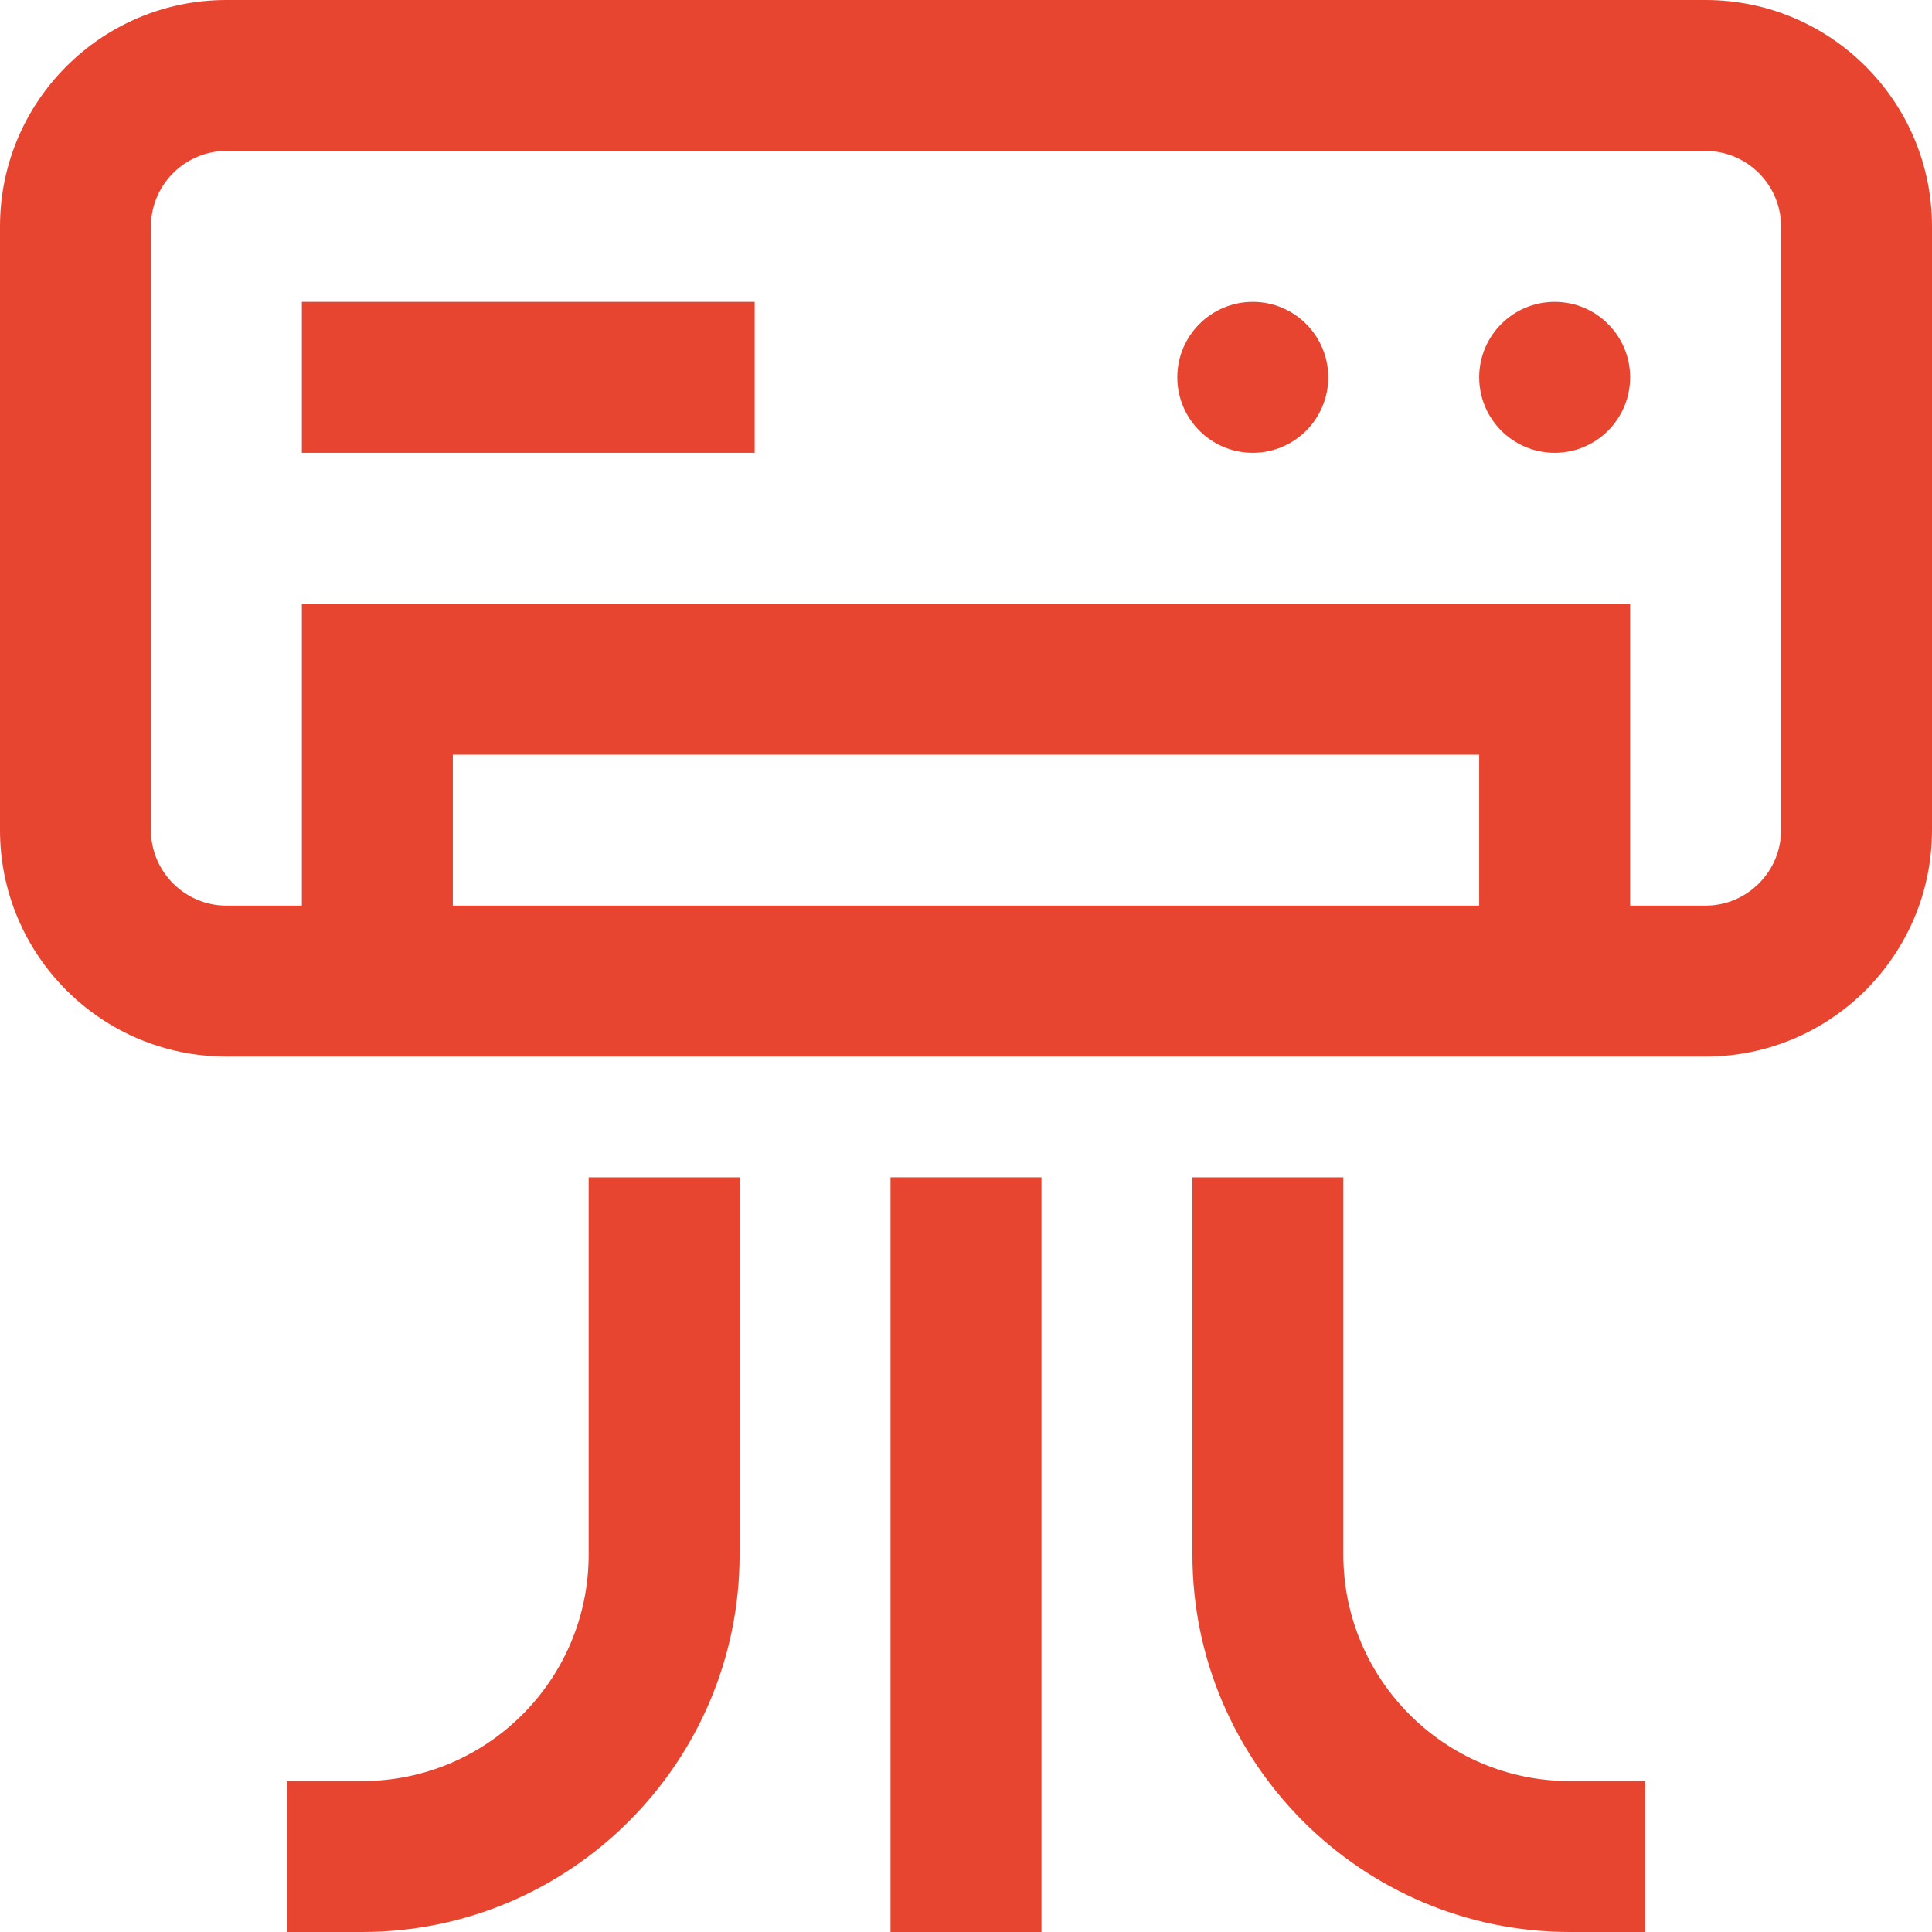 <?xml version="1.0" encoding="UTF-8"?>
<!-- Generator: Adobe Illustrator 27.0.0, SVG Export Plug-In . SVG Version: 6.00 Build 0)  -->
<svg xmlns="http://www.w3.org/2000/svg" xmlns:xlink="http://www.w3.org/1999/xlink" version="1.1" id="Capa_1" x="0px" y="0px" viewBox="0 0 512 512" style="enable-background:new 0 0 512 512;" xml:space="preserve">
<style type="text/css">
	.st0{fill:#E84530;}
</style>
<g>
	<path class="st0" d="M452,0H60C26.9,0,0,26.9,0,60v160c0,33.1,26.9,60,60,60h392c33.1,0,60-26.9,60-60V60C512,26.9,485.1,0,452,0z    M392,240H120v-40h272V240z M472,220c0,11-9,20-20,20h-20v-80H80v80H60c-11,0-20-9-20-20V60c0-11,9-20,20-20h392c11,0,20,9,20,20   V220z"></path>
	<circle class="st0" cx="412" cy="100" r="20"></circle>
	<circle class="st0" cx="332" cy="100" r="20"></circle>
	<path class="st0" d="M80,80h120v40H80V80z"></path>
	<path class="st0" d="M156,412c0,33.1-26.9,60-60,60H76v40h20c55.1,0,100-44.9,100-100V312h-40V412z"></path>
	<path class="st0" d="M356,412V312h-40v100c0,55.1,44.9,100,100,100h20v-40h-20C382.9,472,356,445.1,356,412z"></path>
	<path class="st0" d="M236,312h40v200h-40V312z"></path>
</g>
</svg>
